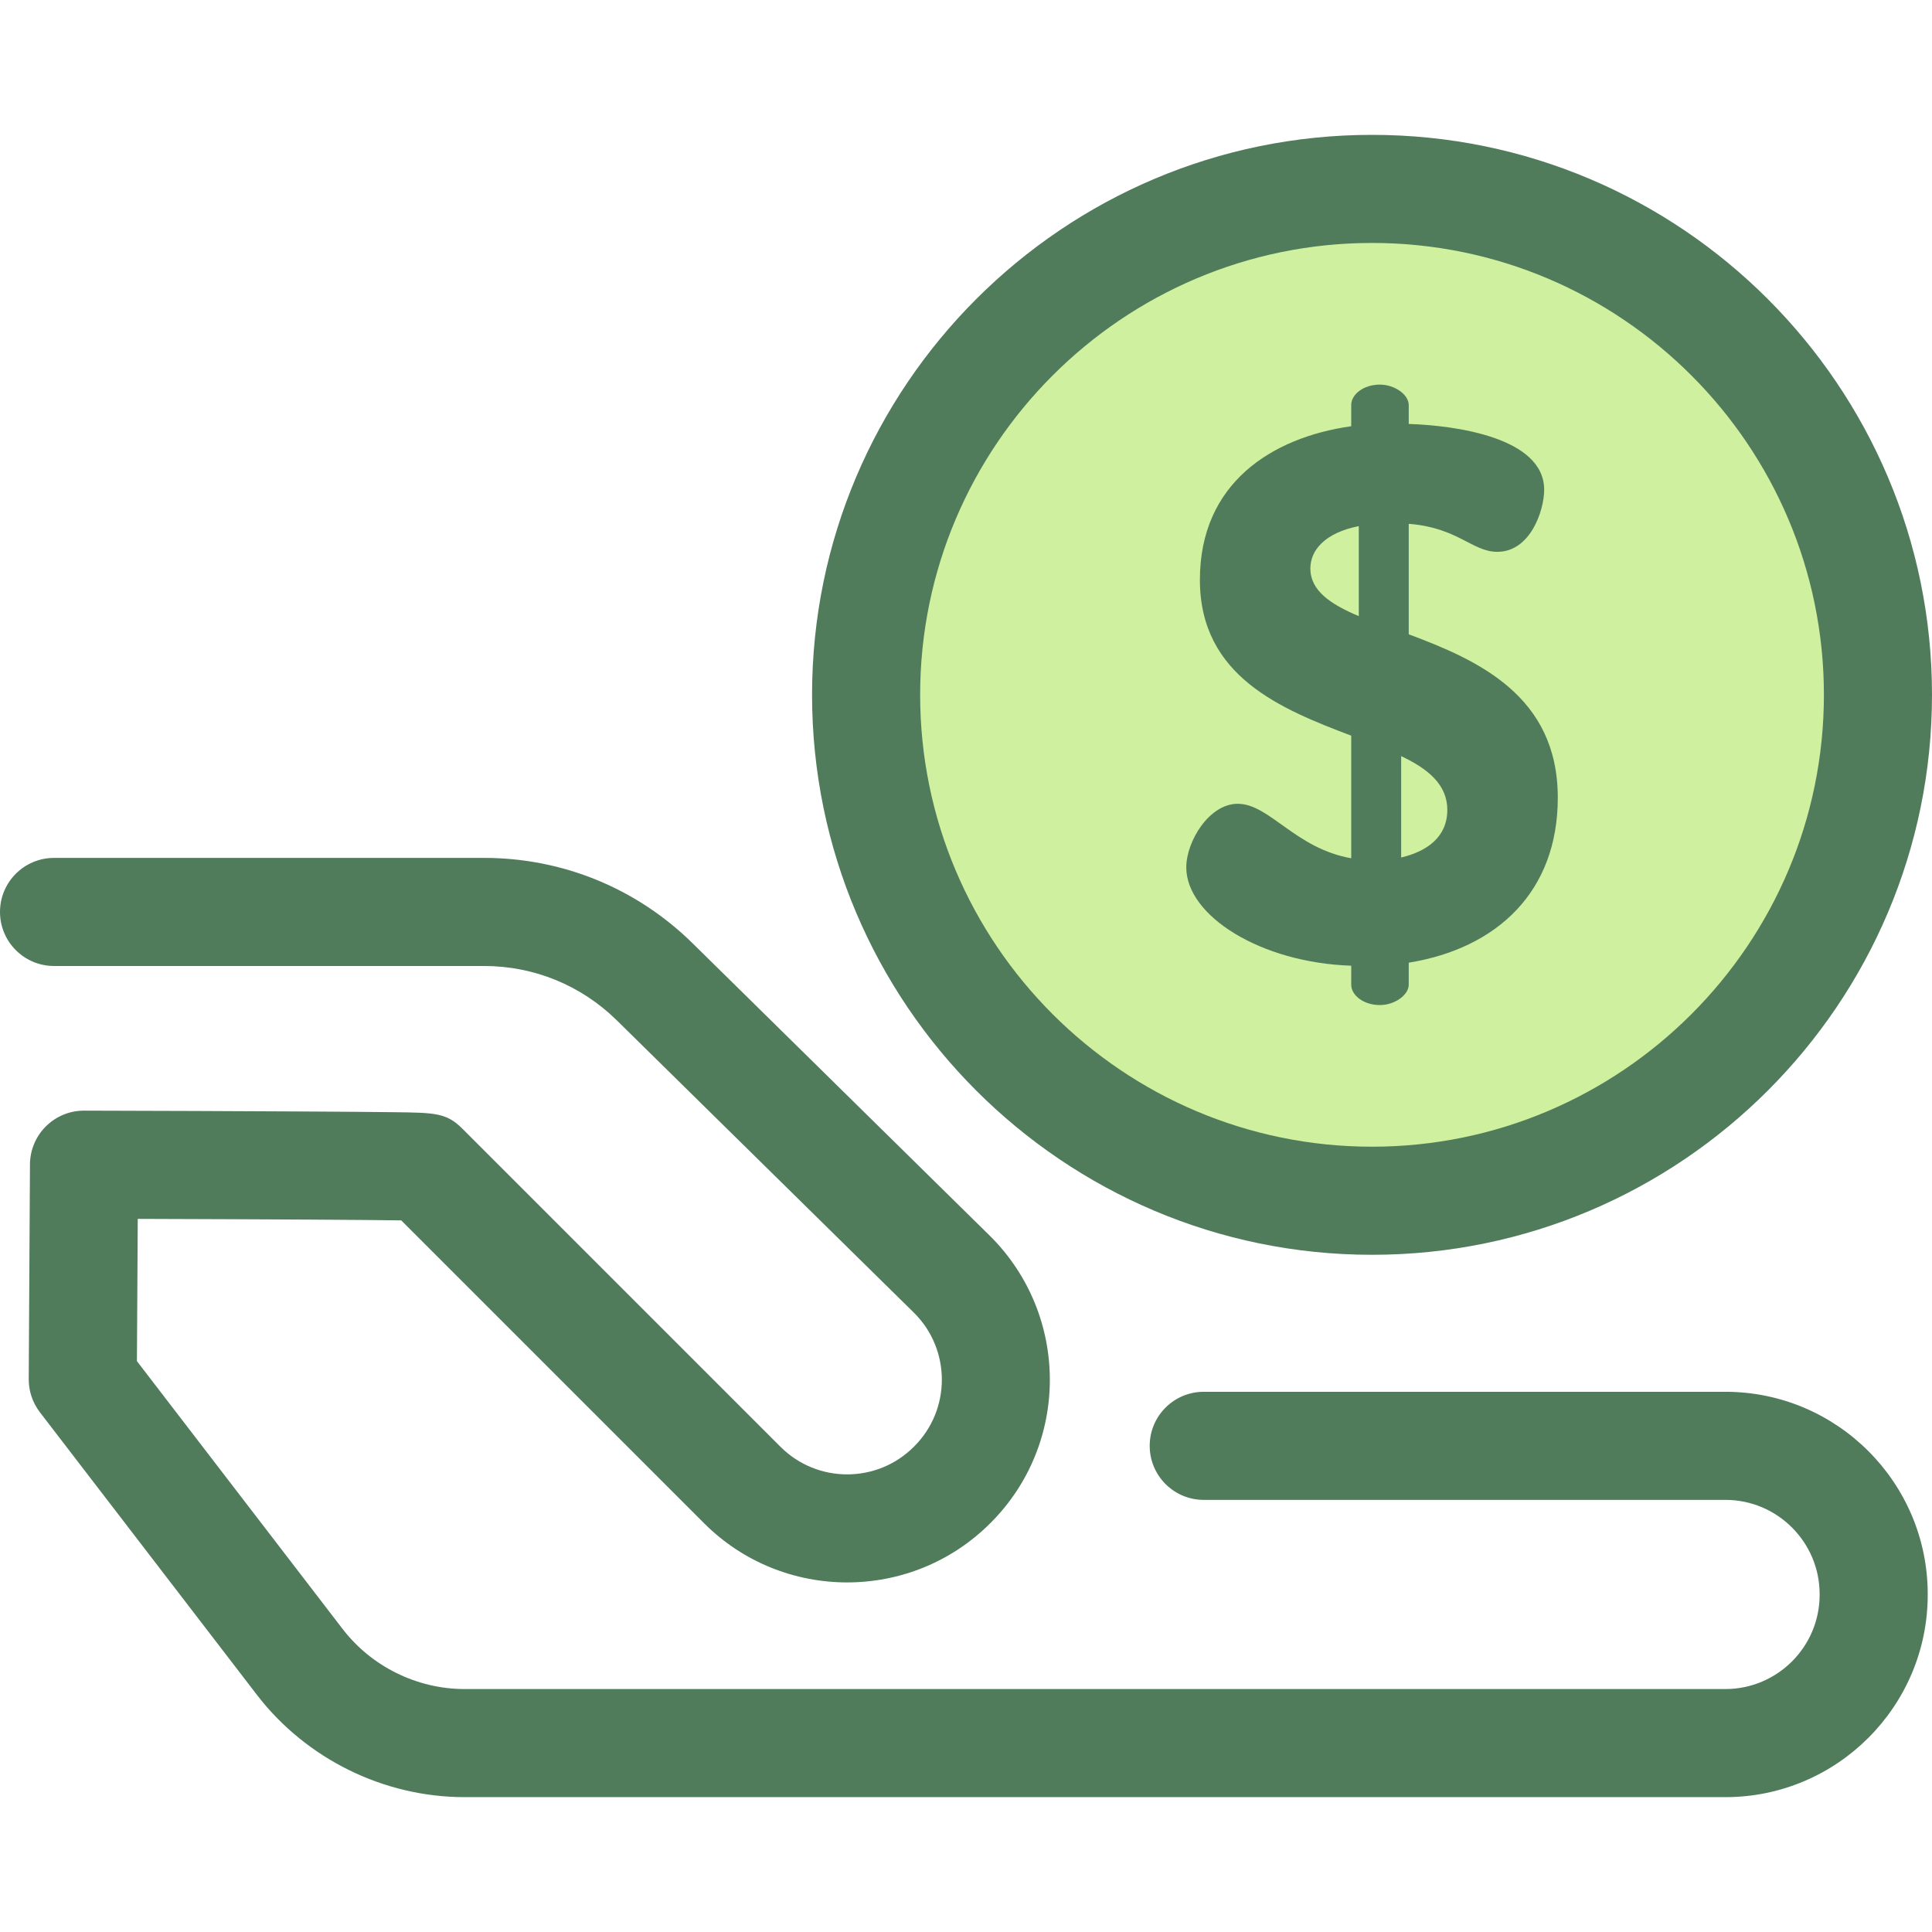 <?xml version="1.0" encoding="iso-8859-1"?>
<!-- Generator: Adobe Illustrator 19.0.0, SVG Export Plug-In . SVG Version: 6.00 Build 0)  -->
<svg version="1.1" id="Layer_1" xmlns="http://www.w3.org/2000/svg" xmlns:xlink="http://www.w3.org/1999/xlink" x="0px" y="0px"
	 viewBox="0 0 511.999 511.999" style="enable-background:new 0 0 511.999 511.999;" xml:space="preserve">
<path style="fill:#507C5C;" d="M457.246,476.261H123.109c-21.42,0-41.994-10.142-55.041-27.13l-57.491-74.863
	c-1.939-2.525-2.982-5.623-2.963-8.806l0.328-56.891c0.046-7.879,6.447-14.24,14.323-14.24c0.013,0,0.024,0,0.037,0
	c16.997,0.044,41.367,0.12,60.942,0.239c8.637,0.052,15.951,0.109,21.125,0.173c11.003,0.135,13.96,0.17,18.186,4.387l84.293,84.293
	c9.738,9.738,25.582,9.738,35.32,0l0.127-0.127c9.737-9.737,9.737-25.582,0-35.32l-78.822-77.56
	c-9.449-9.298-21.954-14.419-35.209-14.419H14.323C6.412,255.998,0,249.586,0,241.675c0-7.91,6.412-14.323,14.323-14.323h113.94
	c20.822,0,40.462,8.042,55.301,22.647l78.902,77.64c20.988,20.988,20.988,55.005,0.083,75.912l-0.126,0.126
	c-20.908,20.907-54.925,20.907-75.831,0l-80.264-80.264c-9.036-0.129-30.615-0.278-69.823-0.398l-0.218,37.7l54.499,70.967
	c7.661,9.976,19.744,15.933,32.322,15.933h334.137c13.771,0,24.976-11.203,24.976-24.976v-0.179
	c0-13.771-11.203-24.976-24.976-24.976H319.006c-7.91,0-14.323-6.412-14.323-14.323s6.412-14.323,14.323-14.323h138.238
	c29.566,0,53.621,24.054,53.621,53.621v0.179C510.867,452.207,486.812,476.261,457.246,476.261z"/>
<circle style="fill:#CFF09E;" cx="363.596" cy="184.132" r="134.075"/>
<g>
	<path style="fill:#507C5C;" d="M363.601,332.534c-81.827,0-148.399-66.57-148.399-148.399c0-81.827,66.57-148.397,148.399-148.397
		c81.827,0,148.397,66.57,148.397,148.397C512,265.964,445.428,332.534,363.601,332.534z M363.601,64.383
		c-66.032,0-119.753,53.72-119.753,119.752s53.722,119.753,119.753,119.753s119.752-53.722,119.752-119.753
		S429.633,64.383,363.601,64.383z"/>
	<path style="fill:#507C5C;" d="M358.087,255.922c-24.062-0.802-43.713-13.234-43.713-26.067c0-6.818,6.016-16.843,13.635-16.843
		c8.422,0,15.239,11.831,30.078,14.437v-32.484c-18.448-7.018-40.104-15.64-40.104-41.307c0-25.466,18.849-37.697,40.104-40.704
		v-5.614c0-2.807,3.208-5.414,7.62-5.414c3.81,0,7.62,2.607,7.62,5.414v5.013c12.432,0.401,35.893,3.609,35.893,17.445
		c0,5.414-3.609,16.442-12.432,16.442c-6.617,0-10.427-6.417-23.461-7.419v29.276c18.247,6.818,39.502,16.242,39.502,43.312
		c0,24.864-16.041,39.903-39.502,43.713v5.815c0,2.807-3.81,5.414-7.62,5.414c-4.411,0-7.62-2.607-7.62-5.414V255.922z
		 M360.092,163.283v-23.862c-9.023,1.805-12.833,6.417-12.833,11.229C347.259,156.465,352.473,160.075,360.092,163.283z
		 M371.321,200.379v26.869c6.818-1.604,12.232-5.414,12.232-12.633C383.553,207.998,378.54,203.787,371.321,200.379z"/>
</g>
<g>
</g>
<g>
</g>
<g>
</g>
<g>
</g>
<g>
</g>
<g>
</g>
<g>
</g>
<g>
</g>
<g>
</g>
<g>
</g>
<g>
</g>
<g>
</g>
<g>
</g>
<g>
</g>
<g>
</g>
</svg>
